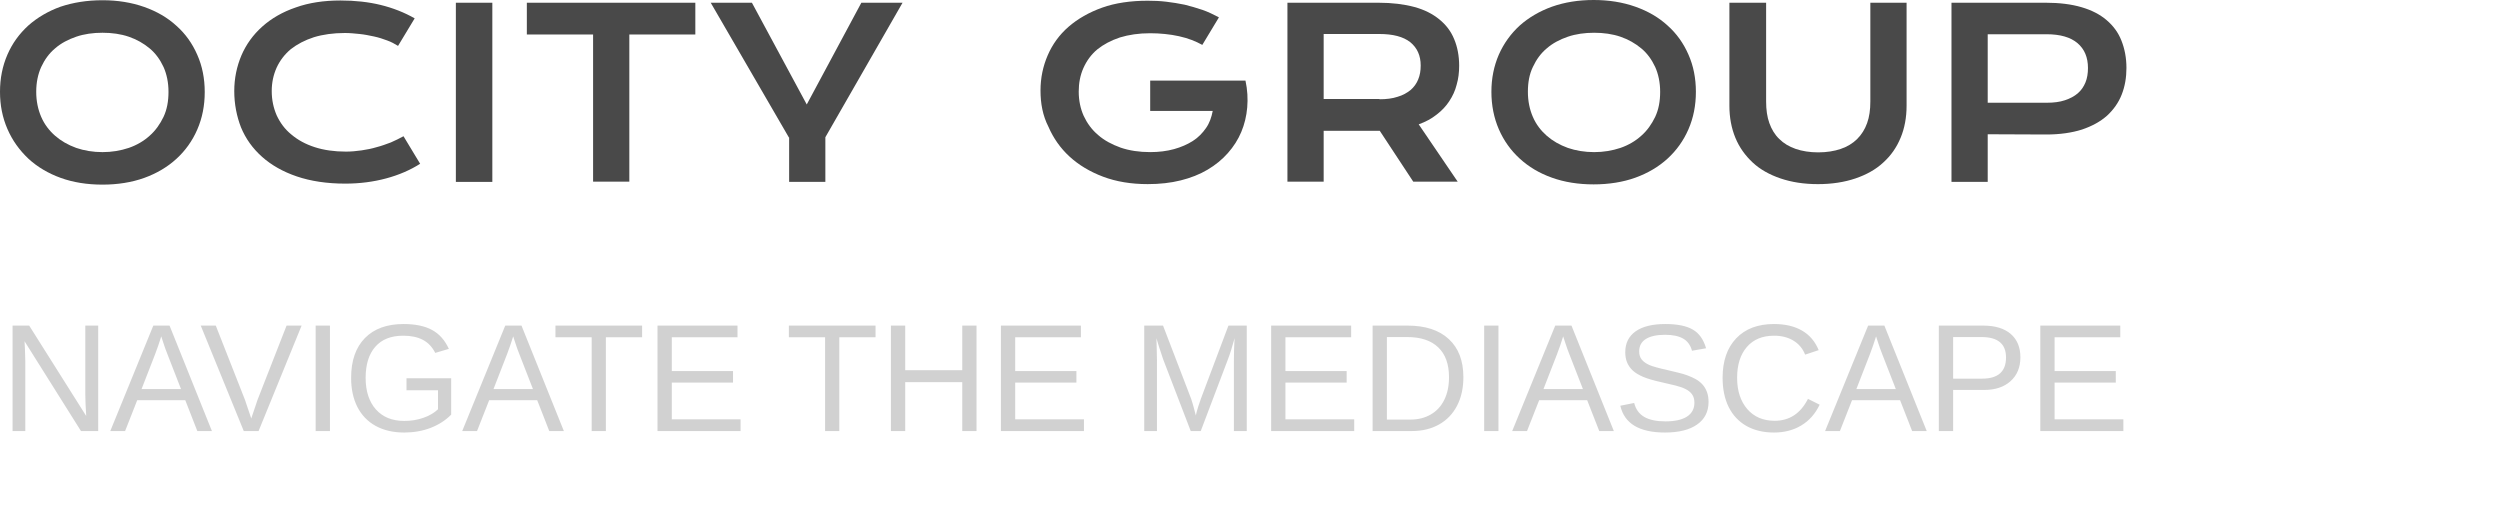 <?xml version="1.0" encoding="UTF-8"?> <svg xmlns="http://www.w3.org/2000/svg" width="261" height="54" viewBox="0 0 261 54" fill="none"> <path opacity="0.25" d="M8.453 45L2.562 35.625L2.602 36.383L2.641 37.688V45H1.312V33.992H3.047L9 43.43C8.938 42.409 8.906 41.669 8.906 41.211V33.992H10.25V45H8.453ZM20.6 45L19.342 41.781H14.326L13.061 45H11.514L16.006 33.992H17.701L22.123 45H20.6ZM16.834 35.117L16.764 35.336C16.634 35.768 16.441 36.323 16.186 37L14.779 40.617H18.897L17.483 36.984C17.337 36.625 17.191 36.219 17.045 35.766L16.834 35.117ZM26.996 45H25.449L20.957 33.992H22.527L25.574 41.742L26.231 43.688L26.887 41.742L29.918 33.992H31.488L26.996 45ZM32.955 45V33.992H34.447V45H32.955ZM36.657 39.445C36.657 37.659 37.136 36.276 38.094 35.297C39.052 34.318 40.399 33.828 42.133 33.828C43.352 33.828 44.342 34.034 45.102 34.445C45.862 34.857 46.448 35.516 46.86 36.422L45.438 36.844C45.125 36.219 44.693 35.763 44.141 35.477C43.594 35.19 42.912 35.047 42.094 35.047C40.823 35.047 39.852 35.432 39.18 36.203C38.508 36.969 38.172 38.05 38.172 39.445C38.172 40.836 38.529 41.935 39.242 42.742C39.956 43.544 40.943 43.945 42.203 43.945C42.922 43.945 43.592 43.836 44.211 43.617C44.836 43.398 45.342 43.102 45.727 42.727V40.742H42.438V39.492H47.102V43.289C46.519 43.883 45.802 44.344 44.953 44.672C44.11 44.995 43.193 45.156 42.203 45.156C41.052 45.156 40.06 44.927 39.227 44.469C38.394 44.01 37.755 43.352 37.313 42.492C36.875 41.628 36.657 40.612 36.657 39.445ZM57.342 45L56.084 41.781H51.069L49.803 45H48.256L52.748 33.992H54.444L58.866 45H57.342ZM53.577 35.117L53.506 35.336C53.376 35.768 53.183 36.323 52.928 37L51.522 40.617H55.639L54.225 36.984C54.079 36.625 53.933 36.219 53.788 35.766L53.577 35.117ZM63.254 35.211V45H61.77V35.211H57.989V33.992H67.036V35.211H63.254ZM68.643 45V33.992H76.995V35.211H70.135V38.742H76.526V39.945H70.135V43.781H77.315V45H68.643ZM87.624 35.211V45H86.139V35.211H82.358V33.992H91.405V35.211H87.624ZM100.458 45V39.898H94.505V45H93.013V33.992H94.505V38.648H100.458V33.992H101.95V45H100.458ZM104.495 45V33.992H112.847V35.211H105.987V38.742H112.378V39.945H105.987V43.781H113.167V45H104.495ZM128.819 45V37.656C128.819 36.844 128.843 36.062 128.89 35.312C128.634 36.245 128.405 36.974 128.202 37.5L125.358 45H124.312L121.429 37.5L120.991 36.172L120.733 35.312L120.757 36.18L120.788 37.656V45H119.46V33.992H121.421L124.351 41.625C124.455 41.932 124.554 42.263 124.647 42.617C124.746 42.966 124.812 43.219 124.843 43.375C124.884 43.167 124.97 42.852 125.101 42.43C125.236 42.003 125.327 41.734 125.374 41.625L128.249 33.992H130.163V45H128.819ZM132.708 45V33.992H141.06V35.211H134.2V38.742H140.591V39.945H134.2V43.781H141.38V45H132.708ZM152.777 39.383C152.777 40.518 152.555 41.513 152.113 42.367C151.67 43.216 151.042 43.867 150.23 44.32C149.417 44.773 148.48 45 147.417 45H143.3V33.992H146.941C148.805 33.992 150.243 34.461 151.253 35.398C152.269 36.331 152.777 37.659 152.777 39.383ZM151.277 39.383C151.277 38.018 150.902 36.979 150.152 36.266C149.407 35.547 148.326 35.188 146.909 35.188H144.792V43.805H147.245C148.053 43.805 148.761 43.628 149.37 43.273C149.985 42.919 150.456 42.409 150.784 41.742C151.113 41.075 151.277 40.289 151.277 39.383ZM154.947 45V33.992H156.439V45H154.947ZM166.96 45L165.702 41.781H160.687L159.421 45H157.874L162.367 33.992H164.062L168.484 45H166.96ZM163.195 35.117L163.124 35.336C162.994 35.768 162.801 36.323 162.546 37L161.14 40.617H165.257L163.843 36.984C163.697 36.625 163.551 36.219 163.406 35.766L163.195 35.117ZM178.372 41.961C178.372 42.977 177.974 43.763 177.177 44.32C176.386 44.878 175.268 45.156 173.826 45.156C171.143 45.156 169.589 44.224 169.162 42.359L170.607 42.07C170.774 42.732 171.128 43.219 171.669 43.531C172.211 43.839 172.948 43.992 173.88 43.992C174.844 43.992 175.586 43.828 176.107 43.5C176.633 43.167 176.896 42.68 176.896 42.039C176.896 41.68 176.813 41.388 176.646 41.164C176.484 40.94 176.255 40.755 175.958 40.609C175.662 40.464 175.307 40.341 174.896 40.242C174.484 40.143 174.029 40.036 173.529 39.922C172.659 39.729 171.997 39.536 171.544 39.344C171.096 39.151 170.742 38.938 170.482 38.703C170.221 38.464 170.021 38.185 169.88 37.867C169.745 37.55 169.677 37.185 169.677 36.773C169.677 35.831 170.037 35.104 170.755 34.594C171.479 34.083 172.513 33.828 173.857 33.828C175.107 33.828 176.063 34.021 176.724 34.406C177.386 34.786 177.849 35.438 178.115 36.359L176.646 36.617C176.484 36.034 176.177 35.612 175.724 35.352C175.271 35.086 174.643 34.953 173.841 34.953C172.961 34.953 172.289 35.099 171.826 35.391C171.362 35.682 171.13 36.117 171.13 36.695C171.13 37.034 171.219 37.315 171.396 37.539C171.578 37.758 171.839 37.945 172.177 38.102C172.516 38.253 173.19 38.44 174.201 38.664C174.539 38.742 174.875 38.823 175.208 38.906C175.547 38.984 175.87 39.081 176.177 39.195C176.484 39.305 176.771 39.435 177.037 39.586C177.307 39.737 177.542 39.922 177.74 40.141C177.938 40.359 178.091 40.617 178.201 40.914C178.315 41.211 178.372 41.56 178.372 41.961ZM185.214 35.047C183.996 35.047 183.048 35.44 182.371 36.227C181.694 37.008 181.355 38.081 181.355 39.445C181.355 40.794 181.707 41.88 182.41 42.703C183.118 43.521 184.074 43.93 185.277 43.93C186.819 43.93 187.977 43.167 188.753 41.641L189.972 42.25C189.519 43.198 188.881 43.919 188.058 44.414C187.24 44.909 186.29 45.156 185.207 45.156C184.097 45.156 183.136 44.927 182.324 44.469C181.516 44.005 180.899 43.346 180.472 42.492C180.05 41.633 179.839 40.617 179.839 39.445C179.839 37.69 180.313 36.315 181.261 35.32C182.209 34.325 183.522 33.828 185.199 33.828C186.371 33.828 187.35 34.057 188.136 34.516C188.923 34.974 189.501 35.654 189.871 36.555L188.457 37.023C188.201 36.383 187.79 35.893 187.222 35.555C186.66 35.216 185.99 35.047 185.214 35.047ZM199.627 45L198.369 41.781H193.353L192.087 45H190.541L195.033 33.992H196.728L201.15 45H199.627ZM195.861 35.117L195.791 35.336C195.66 35.768 195.468 36.323 195.212 37L193.806 40.617H197.923L196.509 36.984C196.364 36.625 196.218 36.219 196.072 35.766L195.861 35.117ZM210.929 37.305C210.929 38.346 210.588 39.175 209.906 39.789C209.229 40.404 208.307 40.711 207.14 40.711H203.906V45H202.414V33.992H207.047C208.281 33.992 209.237 34.281 209.914 34.859C210.591 35.438 210.929 36.253 210.929 37.305ZM209.429 37.32C209.429 35.898 208.575 35.188 206.867 35.188H203.906V39.531H206.929C208.596 39.531 209.429 38.794 209.429 37.32ZM213.006 45V33.992H221.357V35.211H214.498V38.742H220.888V39.945H214.498V43.781H221.678V45H213.006Z" fill="#494949"></path> <path d="M0 9.585C0 8.186 0.259 6.891 0.777 5.699C1.295 4.507 2.021 3.523 2.953 2.668C3.886 1.839 5.026 1.165 6.321 0.699C7.643 0.259 9.093 0.025 10.7 0.025C12.28 0.025 13.731 0.259 15.052 0.725C16.373 1.191 17.488 1.839 18.42 2.694C19.353 3.523 20.078 4.533 20.596 5.725C21.114 6.891 21.374 8.186 21.374 9.611C21.374 11.036 21.114 12.331 20.596 13.523C20.078 14.715 19.353 15.725 18.42 16.58C17.488 17.435 16.348 18.109 15.052 18.575C13.757 19.041 12.28 19.275 10.7 19.275C9.093 19.275 7.643 19.041 6.347 18.575C5.052 18.109 3.912 17.435 2.979 16.58C2.021 15.673 1.295 14.663 0.777 13.471C0.259 12.28 0 10.984 0 9.585ZM3.782 9.585C3.782 10.544 3.964 11.425 4.301 12.202C4.637 12.979 5.13 13.627 5.751 14.171C6.373 14.715 7.099 15.129 7.954 15.44C8.783 15.725 9.715 15.881 10.7 15.881C11.684 15.881 12.591 15.725 13.446 15.44C14.275 15.155 15.026 14.715 15.622 14.171C16.244 13.627 16.71 12.953 17.073 12.202C17.436 11.425 17.591 10.57 17.591 9.585C17.591 8.627 17.41 7.746 17.073 6.994C16.71 6.217 16.244 5.57 15.622 5.051C15 4.533 14.275 4.119 13.446 3.834C12.617 3.549 11.684 3.419 10.7 3.419C9.715 3.419 8.783 3.549 7.954 3.834C7.125 4.119 6.373 4.507 5.751 5.051C5.13 5.57 4.663 6.217 4.301 6.994C3.964 7.746 3.782 8.601 3.782 9.585Z" fill="#494949"></path> <path d="M24.457 9.507C24.457 8.186 24.716 6.942 25.208 5.776C25.701 4.636 26.426 3.626 27.385 2.771C28.343 1.916 29.509 1.243 30.882 0.776C32.255 0.284 33.81 0.051 35.545 0.051C37.074 0.051 38.473 0.206 39.742 0.517C41.012 0.828 42.204 1.294 43.292 1.916L41.556 4.792C41.219 4.585 40.856 4.377 40.416 4.222C40.001 4.066 39.535 3.911 39.043 3.807C38.551 3.704 38.058 3.6 37.54 3.548C37.022 3.496 36.53 3.445 36.012 3.445C34.794 3.445 33.706 3.6 32.773 3.885C31.815 4.196 31.038 4.61 30.364 5.129C29.716 5.673 29.224 6.32 28.887 7.046C28.55 7.797 28.369 8.6 28.369 9.507C28.369 10.44 28.55 11.269 28.887 12.046C29.25 12.823 29.742 13.497 30.416 14.041C31.089 14.611 31.892 15.051 32.851 15.362C33.81 15.673 34.898 15.828 36.115 15.828C36.659 15.828 37.203 15.777 37.748 15.699C38.292 15.621 38.81 15.518 39.328 15.362C39.846 15.232 40.312 15.051 40.805 14.87C41.271 14.662 41.711 14.455 42.126 14.222L43.862 17.098C42.851 17.745 41.66 18.264 40.312 18.626C38.965 18.989 37.54 19.17 36.038 19.17C34.12 19.17 32.437 18.911 30.986 18.419C29.535 17.927 28.317 17.227 27.359 16.372C26.374 15.492 25.649 14.481 25.157 13.289C24.716 12.149 24.457 10.88 24.457 9.507Z" fill="#494949"></path> <path d="M47.592 0.285H51.4V18.99H47.592V0.285Z" fill="#494949"></path> <path d="M61.893 3.601H55.002V0.285H72.593V3.601H65.702V18.964H61.919V3.601H61.893Z" fill="#494949"></path> <path d="M82.36 14.353L74.199 0.285H78.5L84.225 10.907L89.925 0.285H94.226L86.168 14.327V18.99H82.386V14.353H82.36Z" fill="#494949"></path> <path d="M108.629 9.455C108.629 8.133 108.888 6.916 109.38 5.776C109.872 4.636 110.598 3.625 111.556 2.796C112.515 1.967 113.681 1.294 115.054 0.802C116.427 0.309 118.033 0.076 119.821 0.076C120.469 0.076 121.116 0.102 121.764 0.18C122.412 0.258 123.059 0.361 123.681 0.491C124.303 0.646 124.925 0.827 125.546 1.035C126.142 1.242 126.712 1.527 127.256 1.812L125.521 4.688C125.184 4.506 124.821 4.325 124.406 4.17C123.992 4.014 123.552 3.885 123.085 3.781C122.619 3.677 122.127 3.6 121.608 3.548C121.09 3.496 120.598 3.47 120.08 3.47C118.888 3.47 117.852 3.625 116.919 3.91C115.987 4.221 115.209 4.636 114.562 5.154C113.914 5.698 113.448 6.346 113.111 7.097C112.774 7.848 112.619 8.677 112.619 9.558C112.619 10.491 112.8 11.346 113.137 12.097C113.499 12.874 113.992 13.548 114.639 14.092C115.287 14.662 116.064 15.076 116.997 15.413C117.904 15.724 118.94 15.88 120.08 15.88C120.987 15.88 121.816 15.776 122.567 15.569C123.318 15.361 123.966 15.076 124.536 14.714C125.106 14.351 125.546 13.885 125.909 13.367C126.272 12.848 126.479 12.253 126.609 11.579H120.08V8.418H130.028C130.236 9.377 130.287 10.31 130.21 11.216C130.132 12.123 129.925 12.978 129.588 13.781C129.251 14.584 128.785 15.31 128.189 15.983C127.593 16.657 126.894 17.227 126.065 17.719C125.236 18.211 124.303 18.574 123.267 18.833C122.23 19.092 121.09 19.222 119.821 19.222C118.085 19.222 116.531 18.963 115.158 18.445C113.784 17.926 112.619 17.227 111.66 16.346C110.701 15.465 109.976 14.429 109.458 13.237C108.862 12.071 108.629 10.802 108.629 9.455Z" fill="#494949"></path> <path d="M134.408 0.285H143.916C145.341 0.285 146.585 0.441 147.647 0.726C148.709 1.011 149.564 1.451 150.264 2.021C150.963 2.591 151.481 3.264 151.818 4.094C152.155 4.897 152.336 5.829 152.336 6.866C152.336 7.565 152.258 8.213 152.077 8.835C151.922 9.456 151.663 10.026 151.3 10.57C150.963 11.088 150.523 11.555 149.979 11.969C149.46 12.384 148.839 12.721 148.113 12.98L152.181 18.964H147.543L144.046 13.653H143.942H138.191V18.964H134.408V0.285ZM144.02 10.363C144.745 10.363 145.367 10.285 145.911 10.104C146.455 9.949 146.896 9.69 147.258 9.405C147.621 9.094 147.88 8.731 148.061 8.291C148.243 7.85 148.32 7.384 148.32 6.84C148.32 5.803 147.958 5 147.232 4.404C146.507 3.834 145.445 3.549 143.994 3.549H138.191V10.337H144.02V10.363Z" fill="#494949"></path> <path d="M155.703 9.586C155.703 8.187 155.962 6.891 156.48 5.7C156.998 4.534 157.724 3.523 158.657 2.668C159.589 1.839 160.729 1.166 162.025 0.699C163.346 0.233 164.797 0 166.377 0C167.957 0 169.408 0.233 170.729 0.699C172.051 1.166 173.165 1.814 174.097 2.668C175.03 3.497 175.755 4.508 176.274 5.7C176.792 6.865 177.051 8.161 177.051 9.586C177.051 11.011 176.792 12.306 176.274 13.498C175.755 14.69 175.03 15.7 174.097 16.555C173.165 17.41 172.025 18.083 170.729 18.55C169.434 19.016 167.957 19.249 166.377 19.249C164.771 19.249 163.32 19.016 162.025 18.55C160.703 18.083 159.589 17.41 158.657 16.555C157.724 15.7 156.998 14.69 156.48 13.498C155.962 12.306 155.703 10.985 155.703 9.586ZM159.512 9.586C159.512 10.544 159.693 11.425 160.03 12.202C160.366 12.98 160.859 13.627 161.48 14.171C162.102 14.715 162.828 15.13 163.683 15.441C164.512 15.726 165.444 15.881 166.429 15.881C167.413 15.881 168.32 15.726 169.175 15.441C170.004 15.156 170.755 14.715 171.351 14.171C171.973 13.627 172.439 12.954 172.802 12.202C173.165 11.425 173.32 10.57 173.32 9.586C173.32 8.627 173.139 7.746 172.802 6.995C172.439 6.218 171.973 5.57 171.351 5.052C170.729 4.534 170.004 4.119 169.175 3.834C168.346 3.549 167.413 3.42 166.429 3.42C165.444 3.42 164.512 3.549 163.683 3.834C162.854 4.119 162.102 4.508 161.48 5.052C160.859 5.57 160.392 6.218 160.03 6.995C159.667 7.746 159.512 8.601 159.512 9.586Z" fill="#494949"></path> <path d="M180.601 0.285H184.383V10.596C184.383 11.451 184.487 12.203 184.72 12.85C184.953 13.498 185.29 14.068 185.756 14.508C186.223 14.975 186.792 15.311 187.466 15.545C188.14 15.778 188.943 15.907 189.824 15.907C190.705 15.907 191.508 15.778 192.181 15.545C192.855 15.311 193.425 14.975 193.891 14.508C194.357 14.042 194.694 13.498 194.927 12.85C195.161 12.203 195.264 11.451 195.264 10.596V0.285H199.047V11.037C199.047 12.254 198.839 13.394 198.425 14.379C198.01 15.389 197.415 16.244 196.611 16.97C195.834 17.695 194.85 18.239 193.71 18.628C192.57 19.016 191.249 19.223 189.798 19.223C188.321 19.223 187.026 19.016 185.886 18.628C184.746 18.239 183.761 17.695 182.984 16.97C182.207 16.244 181.585 15.389 181.171 14.379C180.756 13.368 180.549 12.254 180.549 11.037V0.285H180.601Z" fill="#494949"></path> <path d="M203.709 0.285H213.58C215.005 0.285 216.248 0.441 217.31 0.751C218.373 1.062 219.228 1.503 219.927 2.099C220.627 2.695 221.145 3.394 221.481 4.249C221.818 5.104 222 6.037 222 7.099C222 8.083 221.844 9.016 221.507 9.871C221.171 10.726 220.652 11.451 219.979 12.073C219.279 12.695 218.424 13.161 217.362 13.524C216.3 13.861 215.056 14.042 213.632 14.042L207.517 14.016V18.99H203.735V0.285H203.709ZM213.683 10.726C214.409 10.726 215.03 10.648 215.575 10.467C216.119 10.285 216.559 10.052 216.922 9.741C217.284 9.43 217.544 9.042 217.725 8.601C217.906 8.161 217.984 7.643 217.984 7.099C217.984 5.985 217.621 5.13 216.896 4.508C216.17 3.886 215.082 3.575 213.657 3.575H207.517V10.726H213.683Z" fill="#494949"></path> </svg> 